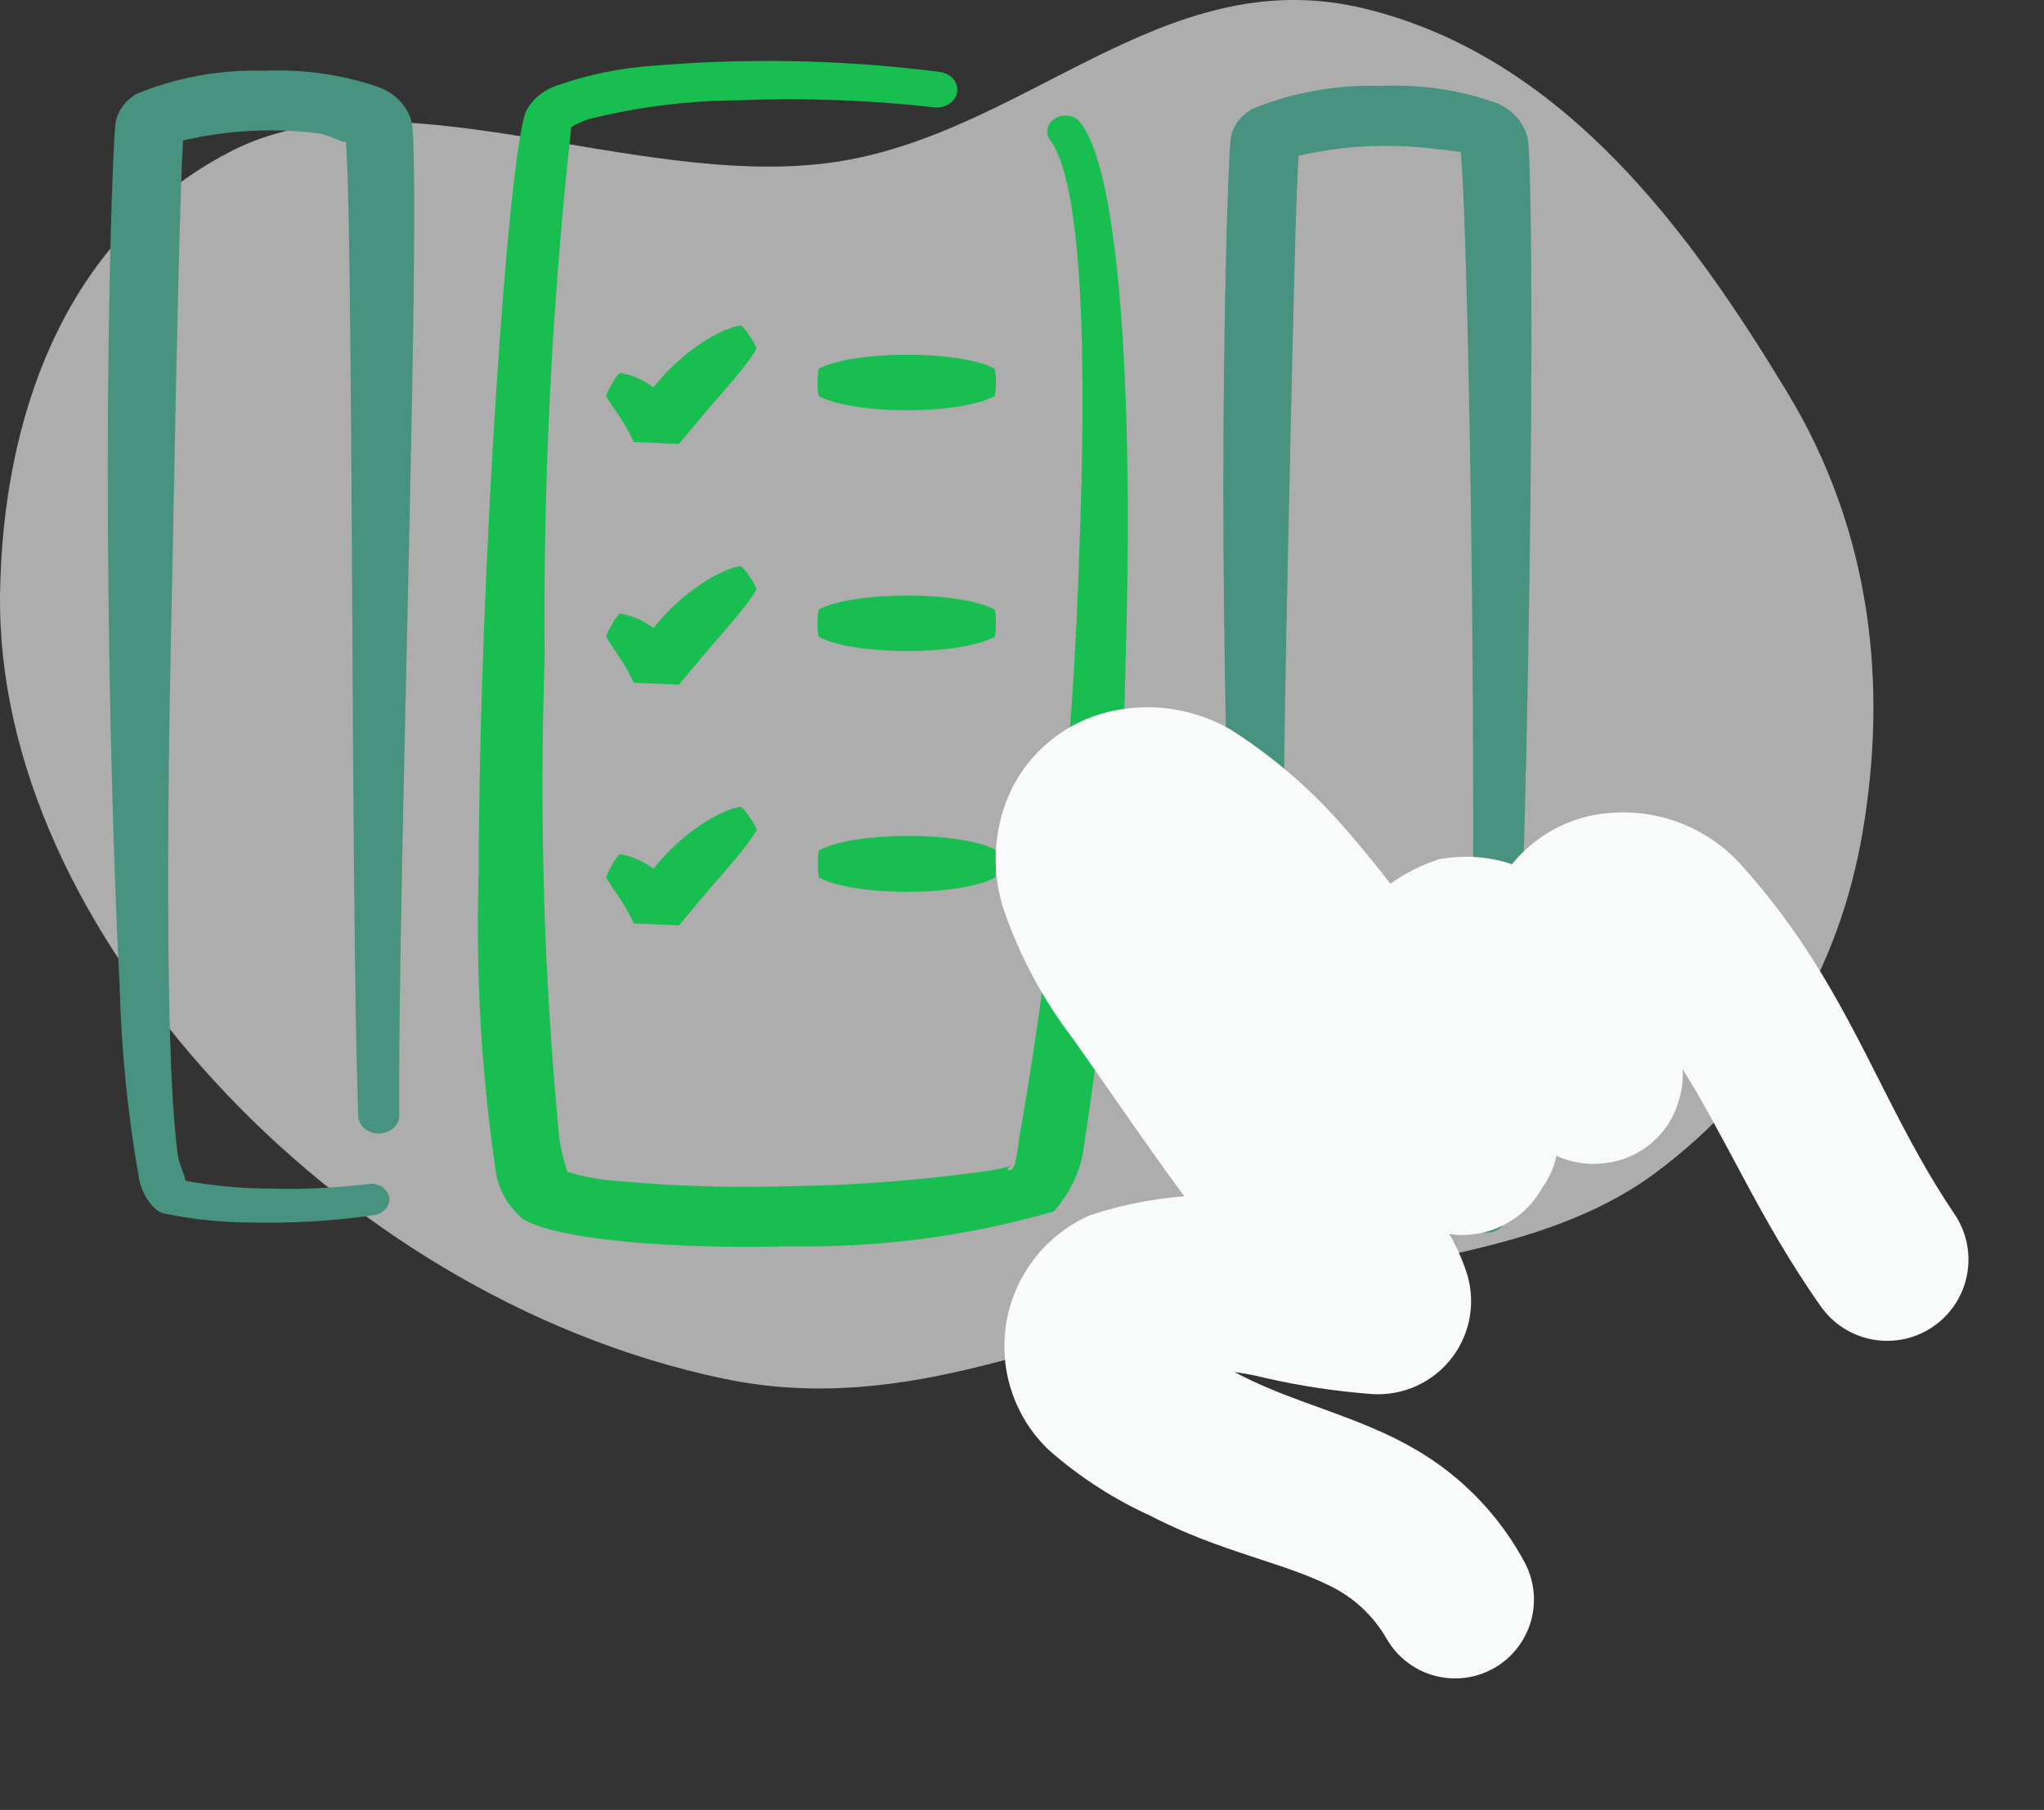 <svg width="201" height="178" viewBox="0 0 201 178" fill="none" xmlns="http://www.w3.org/2000/svg">
<rect x="0" y="0" width="201" height="178" fill="#333333" stroke="none"/>
<path opacity="0.6" fill-rule="evenodd" clip-rule="evenodd" d="M134.024 0.806C153.912 5.544 166.469 23.27 175.718 38.525C184.175 52.474 185.59 67.574 183.161 81.853C180.933 94.952 174.224 106.925 162.63 115.463C151.799 123.439 135.88 124.207 121.282 127.422C104.569 131.102 89.138 139.35 71.203 135.595C51.483 131.467 33.785 120.105 21.228 106.477C7.979 92.098 -0.249 74.994 0.006 58.325C0.263 41.521 6.029 23.551 22.627 14.922C38.474 6.683 61.975 18.497 81.335 16.044C100.634 13.598 114.165 -3.924 134.024 0.806Z" fill="white"/>
<path fill-rule="evenodd" clip-rule="evenodd" d="M37.296 8.591C33.746 7.353 29.932 6.795 26.113 6.957C21.747 6.816 17.406 7.593 13.455 9.223C12.873 9.551 12.381 9.989 12.017 10.504C11.653 11.02 11.425 11.599 11.349 12.201C11.087 14.635 10.597 28.88 10.597 46.18C10.597 62.879 11.011 82.424 11.763 96.863C11.926 103.296 12.573 109.713 13.7 116.072C14.248 118.206 15.421 119.158 16.033 119.316C18.794 119.908 21.625 120.212 24.468 120.222C28.608 120.332 32.749 120.09 36.835 119.499C37.299 119.422 37.709 119.187 37.975 118.846C38.241 118.505 38.341 118.086 38.252 117.681C38.164 117.276 37.895 116.918 37.505 116.686C37.114 116.454 36.634 116.367 36.17 116.444C32.987 116.84 29.77 116.99 26.557 116.892C23.757 116.884 20.966 116.627 18.227 116.123C18.227 115.614 17.608 114.596 17.451 113.384C16.57 106.572 16.436 91.848 16.599 75.709C16.687 67.375 16.902 58.664 17.06 50.452C17.392 33.294 17.719 18.377 17.999 13.82C22.318 12.803 26.829 12.561 31.258 13.107C32.378 13.245 33.405 13.978 34.023 13.958C34.239 17.17 34.35 23.768 34.438 32.148C34.694 55.955 34.671 93.921 35.231 109.836C35.267 110.286 35.499 110.708 35.881 111.013C36.263 111.318 36.765 111.484 37.282 111.475C37.8 111.467 38.294 111.285 38.662 110.967C39.031 110.65 39.245 110.221 39.262 109.769C39.145 93.865 40.282 55.945 40.638 32.154C40.778 22.577 40.773 15.261 40.568 12.517C40.467 11.669 40.111 10.86 39.536 10.17C38.962 9.481 38.189 8.936 37.296 8.591ZM150.293 14.003C150.19 13.151 149.83 12.338 149.25 11.647C148.67 10.956 147.891 10.411 146.992 10.068C143.434 8.829 139.611 8.276 135.786 8.449C131.421 8.308 127.081 9.087 123.133 10.72C122.549 11.047 122.056 11.483 121.69 11.998C121.324 12.512 121.093 13.091 121.016 13.693C120.759 16.126 120.304 30.377 120.293 47.672C120.293 64.371 120.718 83.921 121.459 98.36C121.62 104.793 122.263 111.21 123.384 117.569C123.921 119.692 125.099 120.624 125.718 120.802C128.474 121.398 131.301 121.704 134.141 121.713C137.96 121.802 141.78 121.611 145.563 121.143C145.722 121.191 145.889 121.219 146.058 121.225C146.59 121.253 147.113 121.095 147.513 120.787C147.912 120.479 148.154 120.045 148.188 119.58C149.168 107.809 149.868 86.996 150.241 66.866C150.713 42.55 150.69 19.232 150.293 14.003ZM144.256 118.139C141.599 118.379 138.928 118.467 136.258 118.404C133.455 118.394 130.66 118.136 127.917 117.635C127.917 117.126 127.293 116.108 127.141 114.886C126.254 108.079 126.114 93.35 126.266 77.211C126.359 66.693 126.639 55.573 126.849 45.645C127.17 31.232 127.433 19.298 127.701 15.327C132.018 14.321 136.524 14.084 140.948 14.63C141.8 14.742 143.002 14.808 143.655 14.966C144.157 20.989 144.658 43.477 144.822 66.861C144.95 86.192 144.857 106.226 144.256 118.139Z" fill="#48937F"/>
<path fill-rule="evenodd" clip-rule="evenodd" d="M103.761 11.646C103.37 11.875 103.1 12.23 103.008 12.632C102.916 13.035 103.011 13.453 103.271 13.795C106.502 18.132 106.87 35.351 106.129 54.407C105.535 73.138 103.655 91.821 100.5 110.355C100.01 112.641 100.022 115.446 99.153 115.034C98.913 114.927 99.263 114.744 99.514 114.621C98.503 114.929 97.457 115.14 96.393 115.253C90.114 116.111 83.773 116.583 77.418 116.663C71.873 116.83 66.322 116.659 60.804 116.154C59.091 116.046 57.402 115.74 55.782 115.243C55.451 114.18 55.19 113.103 55 112.015C53.495 96.284 53.016 80.491 53.565 64.712C53.399 47.276 54.271 29.844 56.178 12.486C56.706 12.187 57.265 11.931 57.847 11.723C62.659 10.524 67.635 9.897 72.64 9.859C79.048 9.605 85.469 9.836 91.832 10.552C92.36 10.619 92.897 10.501 93.326 10.222C93.754 9.944 94.038 9.529 94.115 9.067C94.193 8.606 94.057 8.137 93.738 7.764C93.419 7.39 92.943 7.142 92.415 7.074C83.165 5.888 73.786 5.678 64.479 6.448C61.07 6.657 57.721 7.345 54.562 8.485C53.264 8.975 52.236 9.888 51.698 11.03C49.989 15.302 47.142 56.021 47.067 85.942C46.766 95.693 47.326 105.45 48.741 115.125C48.975 116.936 49.924 118.619 51.424 119.886C54.72 121.922 66.183 122.869 77.627 122.569C86.46 122.729 95.258 121.565 103.638 119.127C105.349 117.181 106.39 114.85 106.637 112.407C109.054 96.697 110.405 80.876 110.685 65.028C111.432 41.231 110.37 17.323 106.257 12.079C106.131 11.903 105.964 11.751 105.768 11.633C105.572 11.515 105.35 11.433 105.116 11.393C104.882 11.352 104.642 11.354 104.408 11.397C104.175 11.441 103.955 11.526 103.761 11.646Z" fill="#19BE51"/>
<path d="M73.677 56.664C73.459 56.286 73.178 55.948 72.847 55.664C70.707 56.004 67.137 58.254 64.517 61.444L64.257 61.774C63.292 61.024 62.153 60.529 60.947 60.334C60.608 60.677 60.33 61.077 60.127 61.514C59.899 61.861 59.721 62.238 59.597 62.634C60.087 63.464 60.847 64.444 61.537 65.634C61.707 65.924 61.877 66.234 62.037 66.544L62.267 67.024L62.327 67.144L66.757 67.334L66.807 67.274L67.017 67.024L68.697 65.024C70.947 62.304 73.407 59.754 74.397 57.954C74.221 57.491 73.978 57.057 73.677 56.664Z" fill="#19BE51"/>
<path d="M97.819 59.944C94.369 58.094 83.959 58.114 80.509 59.944C80.409 60.417 80.376 60.902 80.409 61.384C80.382 61.8 80.416 62.218 80.509 62.624C83.959 64.494 94.369 64.504 97.819 62.624C97.921 62.141 97.954 61.646 97.919 61.154C97.942 60.748 97.908 60.341 97.819 59.944Z" fill="#19BE51"/>
<path d="M73.677 32.994C73.459 32.616 73.178 32.278 72.847 31.994C70.707 32.334 67.137 34.584 64.517 37.774L64.257 38.104C63.292 37.354 62.153 36.858 60.947 36.664C60.608 37.007 60.33 37.407 60.127 37.844C59.899 38.191 59.721 38.568 59.597 38.964C60.087 39.794 60.847 40.774 61.537 41.964C61.707 42.254 61.877 42.564 62.037 42.874L62.267 43.354L62.327 43.474L66.757 43.664L66.807 43.604L67.017 43.354L68.697 41.354C70.947 38.634 73.407 36.084 74.397 34.284C74.221 33.821 73.978 33.387 73.677 32.994Z" fill="#19BE51"/>
<path d="M97.819 36.264C94.369 34.414 83.959 34.434 80.509 36.264C80.409 36.737 80.376 37.222 80.409 37.704C80.382 38.12 80.416 38.538 80.509 38.944C83.959 40.814 94.369 40.824 97.819 38.944C97.921 38.461 97.954 37.966 97.919 37.474C97.942 37.068 97.908 36.661 97.819 36.264Z" fill="#19BE51"/>
<path d="M66.787 90.984L66.837 90.924L67.047 90.674L68.727 88.674C70.977 85.954 73.437 83.404 74.427 81.604C74.24 81.147 73.987 80.719 73.677 80.334C73.459 79.956 73.178 79.618 72.847 79.334C70.707 79.674 67.137 81.924 64.517 85.114L64.257 85.444C63.292 84.694 62.153 84.199 60.947 84.004C60.608 84.347 60.33 84.747 60.127 85.184C59.899 85.531 59.721 85.908 59.597 86.304C60.087 87.134 60.847 88.114 61.537 89.304C61.707 89.594 61.877 89.904 62.037 90.214L62.267 90.694L62.327 90.814L66.757 91.004L66.787 90.984Z" fill="#19BE51"/>
<path d="M80.539 83.624C80.439 84.097 80.406 84.582 80.439 85.064C80.412 85.48 80.446 85.898 80.539 86.304C83.989 88.174 94.399 88.184 97.849 86.304C97.951 85.821 97.984 85.326 97.949 84.834C97.978 84.405 97.945 83.974 97.849 83.554C94.439 81.744 83.989 81.754 80.539 83.624Z" fill="#19BE51"/>
<mask id="path-10-outside-1" maskUnits="userSpaceOnUse" x="70.246" y="44.406" width="130.954" height="133.468" fill="black">
<rect fill="white" x="70.246" y="44.406" width="130.954" height="133.468"/>
<path d="M158.775 85.929C157.181 86.046 155.664 86.655 154.433 87.672C153.201 88.69 152.317 90.065 151.902 91.608C151.653 92.404 151.449 93.214 151.292 94.033C150.968 93.679 150.63 93.338 150.277 93.012C149.38 91.992 148.242 91.214 146.966 90.748C145.69 90.283 144.318 90.145 142.975 90.347C141.257 90.967 139.71 91.985 138.461 93.317C137.512 94.268 136.824 95.447 136.463 96.741C133.822 92.856 130.958 89.128 127.884 85.576C125.013 82.214 121.662 79.293 117.94 76.906C115.84 75.711 113.387 75.29 111.008 75.717C109.733 75.93 108.524 76.434 107.475 77.188C106.425 77.943 105.562 78.928 104.953 80.068C103.825 82.326 103.601 84.93 104.326 87.349C105.702 91.421 107.747 95.236 110.377 98.635C113.404 102.925 116.397 107.309 119.476 111.613C121.575 114.515 123.734 117.37 125.977 120.13C126.947 121.324 128.379 122.723 129.775 124.233C128.33 124.298 127.073 124.432 126.822 124.387C121.032 123.038 114.984 123.295 109.33 125.13C108.166 125.693 107.154 126.527 106.38 127.563C105.605 128.598 105.09 129.804 104.877 131.079C104.665 132.355 104.762 133.663 105.159 134.893C105.557 136.124 106.244 137.241 107.163 138.151C109.74 140.413 112.642 142.276 115.771 143.679C121.939 146.94 128.025 147.913 133.294 150.512C136.766 152.171 139.651 154.847 141.566 158.184C141.798 158.588 142.181 158.883 142.631 159.004C143.08 159.126 143.56 159.064 143.964 158.831C144.367 158.599 144.662 158.216 144.784 157.766C144.905 157.317 144.843 156.837 144.611 156.433C142.992 153.435 140.71 150.846 137.938 148.865C132.211 144.788 125.07 143.9 117.892 139.85C115.583 138.713 113.398 137.341 111.372 135.755C110.887 135.43 110.477 135.007 110.166 134.512C109.856 134.018 109.654 133.464 109.572 132.886C109.575 131.889 109.955 130.931 110.635 130.203C111.316 129.476 112.246 129.032 113.24 128.963C117.466 128.413 121.758 128.662 125.892 129.697C128.933 130.384 132.02 130.852 135.128 131.097C135.646 131.16 136.17 131.094 136.656 130.904C137.141 130.715 137.572 130.409 137.91 130.012C138.248 129.616 138.482 129.142 138.593 128.633C138.703 128.124 138.686 127.595 138.542 127.095C138.061 125.591 137.323 124.181 136.361 122.928C134.65 120.565 132.146 118.185 130.731 116.341C129.159 114.301 127.637 112.19 126.138 110.071C122.606 105.052 119.226 99.886 115.793 94.848C114.257 92.754 112.898 90.536 111.731 88.216C110.906 86.445 110.062 84.646 110.841 83.231C110.984 82.971 111.185 82.748 111.428 82.579C111.672 82.41 111.952 82.299 112.245 82.257C113.006 82.11 113.794 82.23 114.477 82.597C117.626 84.633 120.463 87.115 122.899 89.966C126.788 94.511 130.4 99.286 133.717 104.264C135.048 106.181 139.31 111.658 141.098 113.875C141.368 114.374 141.774 114.787 142.268 115.067C142.761 115.347 143.324 115.483 143.891 115.459C144.458 115.435 145.007 115.253 145.476 114.933C145.944 114.612 146.314 114.167 146.542 113.647C148.538 111.182 145.666 110.534 143.6 104.548C140.986 96.996 144.351 95.769 145.359 96.433C146.523 97.292 147.572 98.296 148.483 99.419C150.233 101.576 151.856 103.833 153.344 106.178C153.86 106.814 154.437 107.399 155.066 107.923C155.354 108.138 155.681 108.294 156.029 108.381C156.378 108.469 156.74 108.486 157.095 108.432C157.639 108.385 158.154 108.163 158.562 107.801C158.97 107.438 159.251 106.953 159.362 106.418C159.491 106.021 159.518 105.598 159.441 105.188C159.363 104.777 159.183 104.393 158.918 104.071C157.712 102.51 156.859 100.705 156.419 98.782C156.104 96.855 156.252 94.88 156.852 93.022C156.984 92.451 157.291 91.935 157.729 91.545C158.167 91.156 158.716 90.912 159.299 90.848C160.004 90.777 160.717 90.869 161.381 91.117C162.046 91.365 162.645 91.762 163.131 92.278C165.739 95.029 168.071 98.029 170.093 101.235C175.016 108.932 178.202 116.909 184.012 125.097C184.325 125.499 184.779 125.765 185.282 125.842C185.785 125.919 186.299 125.8 186.717 125.51C187.135 125.22 187.426 124.781 187.53 124.282C187.634 123.784 187.543 123.265 187.276 122.832C181.676 114.569 178.69 106.573 173.967 98.817C171.86 95.306 169.416 92.008 166.671 88.969C165.673 87.895 164.443 87.063 163.074 86.536C161.706 86.009 160.235 85.801 158.775 85.929Z"/>
</mask>
<path d="M158.775 85.929C157.181 86.046 155.664 86.655 154.433 87.672C153.201 88.69 152.317 90.065 151.902 91.608C151.653 92.404 151.449 93.214 151.292 94.033C150.968 93.679 150.63 93.338 150.277 93.012C149.38 91.992 148.242 91.214 146.966 90.748C145.69 90.283 144.318 90.145 142.975 90.347C141.257 90.967 139.71 91.985 138.461 93.317C137.512 94.268 136.824 95.447 136.463 96.741C133.822 92.856 130.958 89.128 127.884 85.576C125.013 82.214 121.662 79.293 117.94 76.906C115.84 75.711 113.387 75.29 111.008 75.717C109.733 75.93 108.524 76.434 107.475 77.188C106.425 77.943 105.562 78.928 104.953 80.068C103.825 82.326 103.601 84.93 104.326 87.349C105.702 91.421 107.747 95.236 110.377 98.635C113.404 102.925 116.397 107.309 119.476 111.613C121.575 114.515 123.734 117.37 125.977 120.13C126.947 121.324 128.379 122.723 129.775 124.233C128.33 124.298 127.073 124.432 126.822 124.387C121.032 123.038 114.984 123.295 109.33 125.13C108.166 125.693 107.154 126.527 106.38 127.563C105.605 128.598 105.09 129.804 104.877 131.079C104.665 132.355 104.762 133.663 105.159 134.893C105.557 136.124 106.244 137.241 107.163 138.151C109.74 140.413 112.642 142.276 115.771 143.679C121.939 146.94 128.025 147.913 133.294 150.512C136.766 152.171 139.651 154.847 141.566 158.184C141.798 158.588 142.181 158.883 142.631 159.004C143.08 159.126 143.56 159.064 143.964 158.831C144.367 158.599 144.662 158.216 144.784 157.766C144.905 157.317 144.843 156.837 144.611 156.433C142.992 153.435 140.71 150.846 137.938 148.865C132.211 144.788 125.07 143.9 117.892 139.85C115.583 138.713 113.398 137.341 111.372 135.755C110.887 135.43 110.477 135.007 110.166 134.512C109.856 134.018 109.654 133.464 109.572 132.886C109.575 131.889 109.955 130.931 110.635 130.203C111.316 129.476 112.246 129.032 113.24 128.963C117.466 128.413 121.758 128.662 125.892 129.697C128.933 130.384 132.02 130.852 135.128 131.097C135.646 131.16 136.17 131.094 136.656 130.904C137.141 130.715 137.572 130.409 137.91 130.012C138.248 129.616 138.482 129.142 138.593 128.633C138.703 128.124 138.686 127.595 138.542 127.095C138.061 125.591 137.323 124.181 136.361 122.928C134.65 120.565 132.146 118.185 130.731 116.341C129.159 114.301 127.637 112.19 126.138 110.071C122.606 105.052 119.226 99.886 115.793 94.848C114.257 92.754 112.898 90.536 111.731 88.216C110.906 86.445 110.062 84.646 110.841 83.231C110.984 82.971 111.185 82.748 111.428 82.579C111.672 82.41 111.952 82.299 112.245 82.257C113.006 82.11 113.794 82.23 114.477 82.597C117.626 84.633 120.463 87.115 122.899 89.966C126.788 94.511 130.4 99.286 133.717 104.264C135.048 106.181 139.31 111.658 141.098 113.875C141.368 114.374 141.774 114.787 142.268 115.067C142.761 115.347 143.324 115.483 143.891 115.459C144.458 115.435 145.007 115.253 145.476 114.933C145.944 114.612 146.314 114.167 146.542 113.647C148.538 111.182 145.666 110.534 143.6 104.548C140.986 96.996 144.351 95.769 145.359 96.433C146.523 97.292 147.572 98.296 148.483 99.419C150.233 101.576 151.856 103.833 153.344 106.178C153.86 106.814 154.437 107.399 155.066 107.923C155.354 108.138 155.681 108.294 156.029 108.381C156.378 108.469 156.74 108.486 157.095 108.432C157.639 108.385 158.154 108.163 158.562 107.801C158.97 107.438 159.251 106.953 159.362 106.418C159.491 106.021 159.518 105.598 159.441 105.188C159.363 104.777 159.183 104.393 158.918 104.071C157.712 102.51 156.859 100.705 156.419 98.782C156.104 96.855 156.252 94.88 156.852 93.022C156.984 92.451 157.291 91.935 157.729 91.545C158.167 91.156 158.716 90.912 159.299 90.848C160.004 90.777 160.717 90.869 161.381 91.117C162.046 91.365 162.645 91.762 163.131 92.278C165.739 95.029 168.071 98.029 170.093 101.235C175.016 108.932 178.202 116.909 184.012 125.097C184.325 125.499 184.779 125.765 185.282 125.842C185.785 125.919 186.299 125.8 186.717 125.51C187.135 125.22 187.426 124.781 187.53 124.282C187.634 123.784 187.543 123.265 187.276 122.832C181.676 114.569 178.69 106.573 173.967 98.817C171.86 95.306 169.416 92.008 166.671 88.969C165.673 87.895 164.443 87.063 163.074 86.536C161.706 86.009 160.235 85.801 158.775 85.929Z" fill="#1E705A"/>
<path d="M151.902 91.608L157.629 93.396L157.665 93.282L157.696 93.167L151.902 91.608ZM151.292 94.033L146.859 98.077L154.923 106.916L157.184 95.167L151.292 94.033ZM150.277 93.012L145.772 96.975L145.976 97.206L146.202 97.416L150.277 93.012ZM142.975 90.347L142.08 84.415L141.496 84.503L140.94 84.703L142.975 90.347ZM138.461 93.317L142.707 97.556L142.774 97.489L142.838 97.42L138.461 93.317ZM136.463 96.741L131.501 100.114L138.772 110.81L142.243 98.352L136.463 96.741ZM127.884 85.576L123.321 89.473L123.334 89.488L123.347 89.502L127.884 85.576ZM117.94 76.906L121.178 71.855L121.045 71.77L120.908 71.692L117.94 76.906ZM111.008 75.717L112 81.634L112.034 81.629L112.068 81.622L111.008 75.717ZM104.953 80.068L99.661 77.241L99.623 77.313L99.586 77.386L104.953 80.068ZM104.326 87.349L98.579 89.072L98.608 89.171L98.641 89.269L104.326 87.349ZM110.377 98.635L115.279 95.176L115.203 95.068L115.122 94.964L110.377 98.635ZM119.476 111.613L114.596 115.104L114.605 115.117L114.614 115.129L119.476 111.613ZM125.977 120.13L121.32 123.914L121.321 123.915L125.977 120.13ZM129.775 124.233L130.048 130.226L142.944 129.639L134.181 120.16L129.775 124.233ZM126.822 124.387L125.461 130.23L125.607 130.264L125.755 130.291L126.822 124.387ZM109.33 125.13L107.479 119.422L107.087 119.55L106.716 119.729L109.33 125.13ZM107.163 138.151L102.94 142.414L103.069 142.541L103.205 142.661L107.163 138.151ZM115.771 143.679L118.575 138.375L118.403 138.284L118.226 138.205L115.771 143.679ZM133.294 150.512L130.64 155.893L130.673 155.91L130.707 155.926L133.294 150.512ZM141.566 158.184L136.361 161.171L136.364 161.176L141.566 158.184ZM144.611 156.433L139.33 159.283L139.369 159.354L139.409 159.424L144.611 156.433ZM137.938 148.865L141.427 143.984L141.418 143.978L137.938 148.865ZM117.892 139.85L120.841 134.625L120.694 134.542L120.542 134.467L117.892 139.85ZM111.372 135.755L115.07 131.03L114.896 130.894L114.713 130.772L111.372 135.755ZM109.572 132.886L103.572 132.87L103.571 133.299L103.631 133.724L109.572 132.886ZM113.24 128.963L113.659 134.948L113.837 134.936L114.014 134.913L113.24 128.963ZM125.892 129.697L124.435 135.517L124.502 135.534L124.57 135.549L125.892 129.697ZM135.128 131.097L135.851 125.141L135.726 125.126L135.6 125.116L135.128 131.097ZM138.542 127.095L144.31 125.441L144.285 125.352L144.256 125.264L138.542 127.095ZM136.361 122.928L131.501 126.447L131.55 126.515L131.602 126.582L136.361 122.928ZM130.731 116.341L135.492 112.689L135.484 112.678L130.731 116.341ZM126.138 110.071L121.232 113.524L121.24 113.536L126.138 110.071ZM115.793 94.848L120.752 91.469L120.693 91.383L120.631 91.299L115.793 94.848ZM111.731 88.216L106.291 90.749L106.33 90.832L106.372 90.915L111.731 88.216ZM110.841 83.231L116.096 86.127L116.1 86.121L116.104 86.114L110.841 83.231ZM111.428 82.579L108.007 77.65L111.428 82.579ZM112.245 82.257L113.104 88.195L113.246 88.175L113.386 88.148L112.245 82.257ZM114.477 82.597L117.734 77.559L117.532 77.428L117.321 77.314L114.477 82.597ZM122.899 89.966L118.339 93.864L118.34 93.866L122.899 89.966ZM133.717 104.264L128.724 107.591L128.756 107.638L128.788 107.685L133.717 104.264ZM141.098 113.875L146.372 111.014L146.111 110.534L145.769 110.109L141.098 113.875ZM146.542 113.647L141.879 109.871L141.371 110.498L141.047 111.237L146.542 113.647ZM143.6 104.548L149.271 102.59L149.27 102.586L143.6 104.548ZM145.359 96.433L148.924 91.606L148.795 91.511L148.661 91.423L145.359 96.433ZM148.483 99.419L143.821 103.197L143.824 103.2L148.483 99.419ZM153.344 106.178L148.278 109.392L148.464 109.687L148.684 109.958L153.344 106.178ZM155.066 107.923L151.226 112.533L151.346 112.633L151.471 112.726L155.066 107.923ZM157.095 108.432L156.579 102.454L156.385 102.471L156.193 102.5L157.095 108.432ZM159.362 106.418L153.656 104.561L153.554 104.876L153.486 105.201L159.362 106.418ZM158.918 104.071L154.171 107.74L154.226 107.812L154.284 107.882L158.918 104.071ZM156.419 98.782L150.498 99.751L150.529 99.937L150.57 100.12L156.419 98.782ZM156.852 93.022L162.562 94.865L162.64 94.623L162.697 94.376L156.852 93.022ZM159.299 90.848L158.698 84.878L158.67 84.881L158.642 84.884L159.299 90.848ZM163.131 92.278L158.767 96.395L158.772 96.401L158.777 96.406L163.131 92.278ZM170.093 101.235L165.019 104.437L165.029 104.452L165.039 104.468L170.093 101.235ZM184.012 125.097L179.119 128.569L179.195 128.676L179.276 128.78L184.012 125.097ZM187.276 122.832L192.383 119.683L192.315 119.573L192.243 119.466L187.276 122.832ZM173.967 98.817L168.823 101.905L168.833 101.921L168.843 101.937L173.967 98.817ZM166.671 88.969L171.124 84.947L171.095 84.916L171.067 84.885L166.671 88.969ZM158.336 79.945C155.502 80.153 152.802 81.237 150.611 83.047L158.254 92.298C158.526 92.073 158.861 91.939 159.213 91.913L158.336 79.945ZM150.611 83.047C148.42 84.857 146.846 87.304 146.108 90.049L157.696 93.167C157.787 92.826 157.982 92.522 158.254 92.298L150.611 83.047ZM146.174 89.82C145.859 90.831 145.6 91.859 145.4 92.9L157.184 95.167C157.299 94.569 157.447 93.978 157.629 93.396L146.174 89.82ZM155.724 89.99C155.287 89.51 154.829 89.049 154.353 88.608L146.202 97.416C146.43 97.627 146.65 97.847 146.859 98.077L155.724 89.99ZM154.783 89.049C153.222 87.275 151.242 85.922 149.023 85.112L144.909 96.385C145.242 96.506 145.538 96.709 145.772 96.975L154.783 89.049ZM149.023 85.112C146.803 84.302 144.416 84.062 142.08 84.415L143.87 96.28C144.219 96.228 144.577 96.264 144.909 96.385L149.023 85.112ZM140.94 84.703C138.33 85.644 135.981 87.19 134.083 89.214L142.838 97.42C143.439 96.779 144.183 96.29 145.01 95.992L140.94 84.703ZM134.214 89.078C132.537 90.759 131.321 92.844 130.683 95.131L142.243 98.352C142.327 98.051 142.487 97.777 142.707 97.556L134.214 89.078ZM141.425 93.368C138.654 89.291 135.647 85.378 132.421 81.65L123.347 89.502C126.268 92.879 128.991 96.422 131.501 100.114L141.425 93.368ZM132.446 81.68C129.193 77.87 125.396 74.559 121.178 71.855L114.701 81.957C117.928 84.026 120.832 86.558 123.321 89.473L132.446 81.68ZM120.908 71.692C117.587 69.801 113.709 69.136 109.948 69.811L112.068 81.622C113.065 81.444 114.092 81.62 114.972 82.121L120.908 71.692ZM110.017 69.799C107.836 70.165 105.769 71.026 103.973 72.316L110.976 82.061C111.28 81.842 111.63 81.696 112 81.634L110.017 69.799ZM103.973 72.316C102.178 73.606 100.703 75.291 99.661 77.241L110.246 82.895C110.422 82.564 110.672 82.279 110.976 82.061L103.973 72.316ZM99.586 77.386C97.775 81.011 97.415 85.191 98.579 89.072L110.073 85.625C109.787 84.67 109.875 83.642 110.321 82.75L99.586 77.386ZM98.641 89.269C100.231 93.973 102.593 98.379 105.631 102.307L115.122 94.964C112.9 92.091 111.173 88.869 110.01 85.428L98.641 89.269ZM105.474 102.095C108.403 106.245 111.528 110.816 114.596 115.104L124.355 108.121C121.265 103.802 118.404 99.605 115.279 95.176L105.474 102.095ZM114.614 115.129C116.762 118.099 118.99 121.046 121.32 123.914L130.634 116.347C128.478 113.694 126.388 110.932 124.337 108.096L114.614 115.129ZM121.321 123.915C122.436 125.287 124.316 127.166 125.369 128.306L134.181 120.16C132.443 118.28 131.458 117.361 130.632 116.346L121.321 123.915ZM129.502 118.239C128.693 118.276 127.928 118.332 127.442 118.365C127.172 118.384 127.024 118.393 126.942 118.396C126.9 118.398 126.936 118.395 127.017 118.396C127.06 118.396 127.148 118.398 127.265 118.405C127.366 118.412 127.594 118.429 127.888 118.482L125.755 130.291C126.314 130.392 126.787 130.394 126.906 130.395C127.109 130.397 127.296 130.391 127.43 130.386C127.699 130.375 128.003 130.355 128.259 130.337C128.825 130.299 129.412 130.255 130.048 130.226L129.502 118.239ZM128.183 118.543C121.33 116.947 114.171 117.251 107.479 119.422L111.182 130.837C115.798 129.339 120.734 129.129 125.461 130.23L128.183 118.543ZM106.716 119.729C104.689 120.71 102.926 122.164 101.576 123.967L111.183 131.158C111.383 130.891 111.644 130.676 111.944 130.53L106.716 119.729ZM101.576 123.967C100.226 125.771 99.329 127.872 98.959 130.094L110.796 132.065C110.851 131.736 110.983 131.425 111.183 131.158L101.576 123.967ZM98.959 130.094C98.589 132.316 98.757 134.595 99.45 136.739L110.869 133.048C110.766 132.731 110.741 132.394 110.796 132.065L98.959 130.094ZM99.45 136.739C100.143 138.882 101.34 140.828 102.94 142.414L111.385 133.888C111.148 133.654 110.971 133.365 110.869 133.048L99.45 136.739ZM103.205 142.661C106.233 145.318 109.641 147.506 113.316 149.154L118.226 138.205C115.643 137.046 113.248 135.508 111.12 133.641L103.205 142.661ZM112.967 148.984C116.532 150.868 120.013 152.057 122.986 153.04C126.098 154.069 128.468 154.821 130.64 155.893L135.948 145.131C132.852 143.604 129.544 142.57 126.753 141.647C123.825 140.679 121.178 139.751 118.575 138.375L112.967 148.984ZM130.707 155.926C133.08 157.06 135.052 158.889 136.361 161.171L146.77 155.198C144.249 150.805 140.451 147.282 135.881 145.098L130.707 155.926ZM136.364 161.176C137.39 162.959 139.082 164.262 141.068 164.797L144.193 153.212C145.28 153.505 146.206 154.218 146.767 155.193L136.364 161.176ZM141.068 164.797C143.054 165.333 145.172 165.058 146.955 164.033L140.972 153.63C141.948 153.069 143.107 152.918 144.193 153.212L141.068 164.797ZM146.955 164.033C148.738 163.007 150.041 161.315 150.577 159.329L138.991 156.204C139.284 155.117 139.997 154.191 140.972 153.63L146.955 164.033ZM150.577 159.329C151.113 157.343 150.837 155.225 149.812 153.442L139.409 159.424C138.848 158.449 138.698 157.29 138.991 156.204L150.577 159.329ZM149.891 153.584C147.838 149.78 144.943 146.497 141.427 143.984L134.45 153.747C136.477 155.196 138.147 157.09 139.33 159.283L149.891 153.584ZM141.418 143.978C137.815 141.412 133.883 139.937 130.513 138.71C126.973 137.421 123.91 136.356 120.841 134.625L114.943 145.075C119.052 147.394 123.149 148.799 126.406 149.985C129.833 151.233 132.335 152.241 134.458 153.753L141.418 143.978ZM120.542 134.467C118.605 133.513 116.771 132.361 115.07 131.03L107.674 140.48C110.026 142.321 112.562 143.914 115.242 145.233L120.542 134.467ZM114.713 130.772C114.929 130.916 115.111 131.104 115.249 131.324L105.083 137.7C105.842 138.909 106.846 139.944 108.031 140.739L114.713 130.772ZM115.249 131.324C115.387 131.544 115.477 131.79 115.513 132.047L103.631 133.724C103.831 135.137 104.325 136.492 105.083 137.7L115.249 131.324ZM115.572 132.902C115.571 133.422 115.373 133.921 115.018 134.301L106.252 126.106C104.537 127.941 103.579 130.357 103.572 132.87L115.572 132.902ZM115.018 134.301C114.663 134.681 114.178 134.912 113.659 134.948L112.821 122.977C110.315 123.153 107.968 124.271 106.252 126.106L115.018 134.301ZM114.014 134.913C117.495 134.46 121.03 134.665 124.435 135.517L127.348 123.876C122.486 122.659 117.438 122.367 112.467 123.013L114.014 134.913ZM124.57 135.549C127.891 136.3 131.262 136.811 134.657 137.078L135.6 125.116C132.778 124.893 129.975 124.468 127.214 123.844L124.57 135.549ZM134.406 137.053C135.906 137.235 137.428 137.043 138.836 136.494L134.475 125.314C134.913 125.144 135.385 125.084 135.851 125.141L134.406 137.053ZM138.836 136.494C140.244 135.945 141.494 135.056 142.475 133.906L133.345 126.118C133.649 125.761 134.038 125.485 134.475 125.314L138.836 136.494ZM142.475 133.906C143.456 132.756 144.136 131.381 144.457 129.904L132.729 127.362C132.829 126.903 133.04 126.476 133.345 126.118L142.475 133.906ZM144.457 129.904C144.777 128.427 144.727 126.894 144.31 125.441L132.775 128.748C132.645 128.297 132.63 127.82 132.729 127.362L144.457 129.904ZM144.256 125.264C143.564 123.102 142.503 121.076 141.12 119.274L131.602 126.582C132.142 127.286 132.557 128.079 132.828 128.925L144.256 125.264ZM141.221 119.409C140.149 117.929 138.889 116.522 137.879 115.409C136.755 114.17 136.006 113.359 135.492 112.689L125.971 119.993C126.871 121.166 128.081 122.468 128.991 123.471C130.014 124.599 130.862 125.564 131.501 126.447L141.221 119.409ZM135.484 112.678C133.986 110.735 132.519 108.701 131.036 106.605L121.24 113.536C122.756 115.678 124.332 117.867 125.978 120.003L135.484 112.678ZM131.044 106.617C127.537 101.635 124.279 96.646 120.752 91.469L110.835 98.226C114.173 103.125 117.674 108.47 121.232 113.524L131.044 106.617ZM120.631 91.299C119.292 89.474 118.108 87.54 117.089 85.518L106.372 90.915C107.689 93.532 109.222 96.034 110.955 98.397L120.631 91.299ZM117.17 85.684C116.952 85.216 116.8 84.889 116.674 84.586C116.55 84.287 116.508 84.144 116.498 84.105C116.487 84.063 116.546 84.262 116.529 84.624C116.512 85.027 116.403 85.571 116.096 86.127L105.586 80.336C104.154 82.934 104.47 85.506 104.871 87.076C105.254 88.572 105.943 90.001 106.291 90.749L117.17 85.684ZM116.104 86.114C115.799 86.669 115.37 87.147 114.849 87.508L108.007 77.65C107 78.349 106.168 79.273 105.579 80.349L116.104 86.114ZM114.849 87.508C114.329 87.869 113.731 88.104 113.104 88.195L111.386 76.319C110.172 76.495 109.015 76.95 108.007 77.65L114.849 87.508ZM113.386 88.148C112.788 88.263 112.169 88.169 111.633 87.88L117.321 77.314C115.42 76.291 113.224 75.956 111.105 76.366L113.386 88.148ZM111.219 87.636C113.881 89.357 116.279 91.455 118.339 93.864L127.46 86.067C124.647 82.776 121.371 79.91 117.734 77.559L111.219 87.636ZM118.34 93.866C122.072 98.229 125.54 102.813 128.724 107.591L138.71 100.936C135.26 95.759 131.503 90.793 127.459 86.066L118.34 93.866ZM128.788 107.685C130.253 109.796 134.638 115.421 136.426 117.641L145.769 110.109C143.983 107.894 139.842 102.565 138.646 100.843L128.788 107.685ZM135.824 116.736C136.63 118.222 137.837 119.452 139.308 120.286L145.228 109.848C145.71 110.122 146.107 110.526 146.372 111.014L135.824 116.736ZM139.308 120.286C140.778 121.12 142.453 121.525 144.142 121.454L143.64 109.464C144.195 109.441 144.745 109.574 145.228 109.848L139.308 120.286ZM144.142 121.454C145.831 121.383 147.466 120.84 148.862 119.886L142.09 109.979C142.548 109.666 143.085 109.488 143.64 109.464L144.142 121.454ZM148.862 119.886C150.258 118.932 151.357 117.605 152.037 116.057L141.047 111.237C141.27 110.728 141.631 110.293 142.09 109.979L148.862 119.886ZM151.204 117.423C152.221 116.168 153.313 114.27 153.21 111.778C153.121 109.638 152.138 107.999 151.747 107.345C150.798 105.753 150.044 104.829 149.271 102.59L137.928 106.506C139.222 110.253 140.937 112.646 141.441 113.491C141.778 114.056 141.267 113.415 141.22 112.276C141.158 110.786 141.861 109.893 141.879 109.871L151.204 117.423ZM149.27 102.586C148.145 99.335 148.978 99.209 148.382 100.295C147.811 101.336 145.244 103.543 142.057 101.442L148.661 91.423C144.466 88.658 139.713 91.147 137.861 94.524C135.984 97.946 136.441 102.209 137.93 106.511L149.27 102.586ZM141.794 101.259C142.549 101.816 143.23 102.468 143.821 103.197L153.145 95.642C151.914 94.124 150.496 92.767 148.924 91.606L141.794 101.259ZM143.824 103.2C145.427 105.176 146.914 107.244 148.278 109.392L158.411 102.964C156.798 100.422 155.039 97.976 153.142 95.639L143.824 103.2ZM148.684 109.958C149.446 110.897 150.297 111.759 151.226 112.533L158.906 103.313C158.576 103.038 158.274 102.732 158.004 102.398L148.684 109.958ZM151.471 112.726C152.396 113.418 153.449 113.92 154.569 114.201L157.489 102.561C157.913 102.668 158.312 102.857 158.661 103.119L151.471 112.726ZM154.569 114.201C155.69 114.482 156.855 114.537 157.997 114.363L156.193 102.5C156.625 102.434 157.065 102.455 157.489 102.561L154.569 114.201ZM157.611 114.409C159.442 114.252 161.173 113.507 162.547 112.287L154.577 103.315C155.135 102.82 155.837 102.518 156.579 102.454L157.611 114.409ZM162.547 112.287C163.921 111.066 164.864 109.435 165.237 107.636L153.486 105.201C153.638 104.471 154.02 103.81 154.577 103.315L162.547 112.287ZM165.067 108.276C165.508 106.92 165.601 105.475 165.336 104.074L153.545 106.302C153.435 105.721 153.474 105.123 153.656 104.561L165.067 108.276ZM165.336 104.074C165.071 102.673 164.458 101.361 163.552 100.26L154.284 107.882C153.909 107.426 153.655 106.882 153.545 106.302L165.336 104.074ZM163.665 100.402C162.991 99.529 162.514 98.52 162.268 97.445L150.57 100.12C151.204 102.891 152.432 105.491 154.171 107.74L163.665 100.402ZM162.341 97.813C162.179 96.827 162.255 95.816 162.562 94.865L151.142 91.179C150.249 93.945 150.029 96.883 150.498 99.751L162.341 97.813ZM162.697 94.376C162.549 95.016 162.206 95.594 161.714 96.031L153.744 87.06C152.376 88.275 151.42 89.885 151.007 91.668L162.697 94.376ZM161.714 96.031C161.223 96.467 160.609 96.74 159.955 96.812L158.642 84.884C156.823 85.084 155.112 85.845 153.744 87.06L161.714 96.031ZM159.899 96.818C159.691 96.839 159.48 96.812 159.284 96.738L163.479 85.496C161.953 84.926 160.318 84.715 158.698 84.878L159.899 96.818ZM159.284 96.738C159.088 96.665 158.911 96.548 158.767 96.395L167.496 88.161C166.378 86.976 165.004 86.065 163.479 85.496L159.284 96.738ZM158.777 96.406C161.115 98.872 163.205 101.562 165.019 104.437L175.168 98.034C172.936 94.496 170.363 91.186 167.486 88.15L158.777 96.406ZM165.039 104.468C167.344 108.072 169.234 111.726 171.435 115.821C173.594 119.841 175.988 124.156 179.119 128.569L188.906 121.625C186.227 117.85 184.122 114.082 182.006 110.142C179.929 106.278 177.765 102.095 175.148 98.002L165.039 104.468ZM179.276 128.78C180.53 130.393 182.356 131.465 184.376 131.774L186.189 119.911C187.203 120.066 188.119 120.604 188.749 121.414L179.276 128.78ZM184.376 131.774C186.397 132.082 188.459 131.605 190.138 130.439L183.296 120.581C184.139 119.996 185.174 119.756 186.189 119.911L184.376 131.774ZM190.138 130.439C191.817 129.274 192.986 127.509 193.403 125.508L181.657 123.056C181.866 122.052 182.453 121.166 183.296 120.581L190.138 130.439ZM193.403 125.508C193.821 123.507 193.456 121.423 192.383 119.683L182.169 125.981C181.63 125.108 181.447 124.061 181.657 123.056L193.403 125.508ZM192.243 119.466C189.664 115.66 187.656 111.873 185.64 107.913C183.663 104.029 181.604 99.822 179.092 95.696L168.843 101.937C171.053 105.567 172.849 109.237 174.946 113.356C177.003 117.398 179.289 121.741 182.309 126.198L192.243 119.466ZM179.112 95.728C176.804 91.885 174.129 88.274 171.124 84.947L162.219 92.991C164.704 95.742 166.915 98.727 168.823 101.905L179.112 95.728ZM171.067 84.885C169.447 83.142 167.451 81.791 165.23 80.936L160.919 92.135C161.435 92.334 161.9 92.648 162.276 93.053L171.067 84.885ZM165.23 80.936C163.01 80.082 160.623 79.745 158.253 79.952L159.296 91.906C159.847 91.858 160.402 91.936 160.919 92.135L165.23 80.936Z" fill="#F9FBFA" mask="url(#path-10-outside-1)"/>
</svg>
